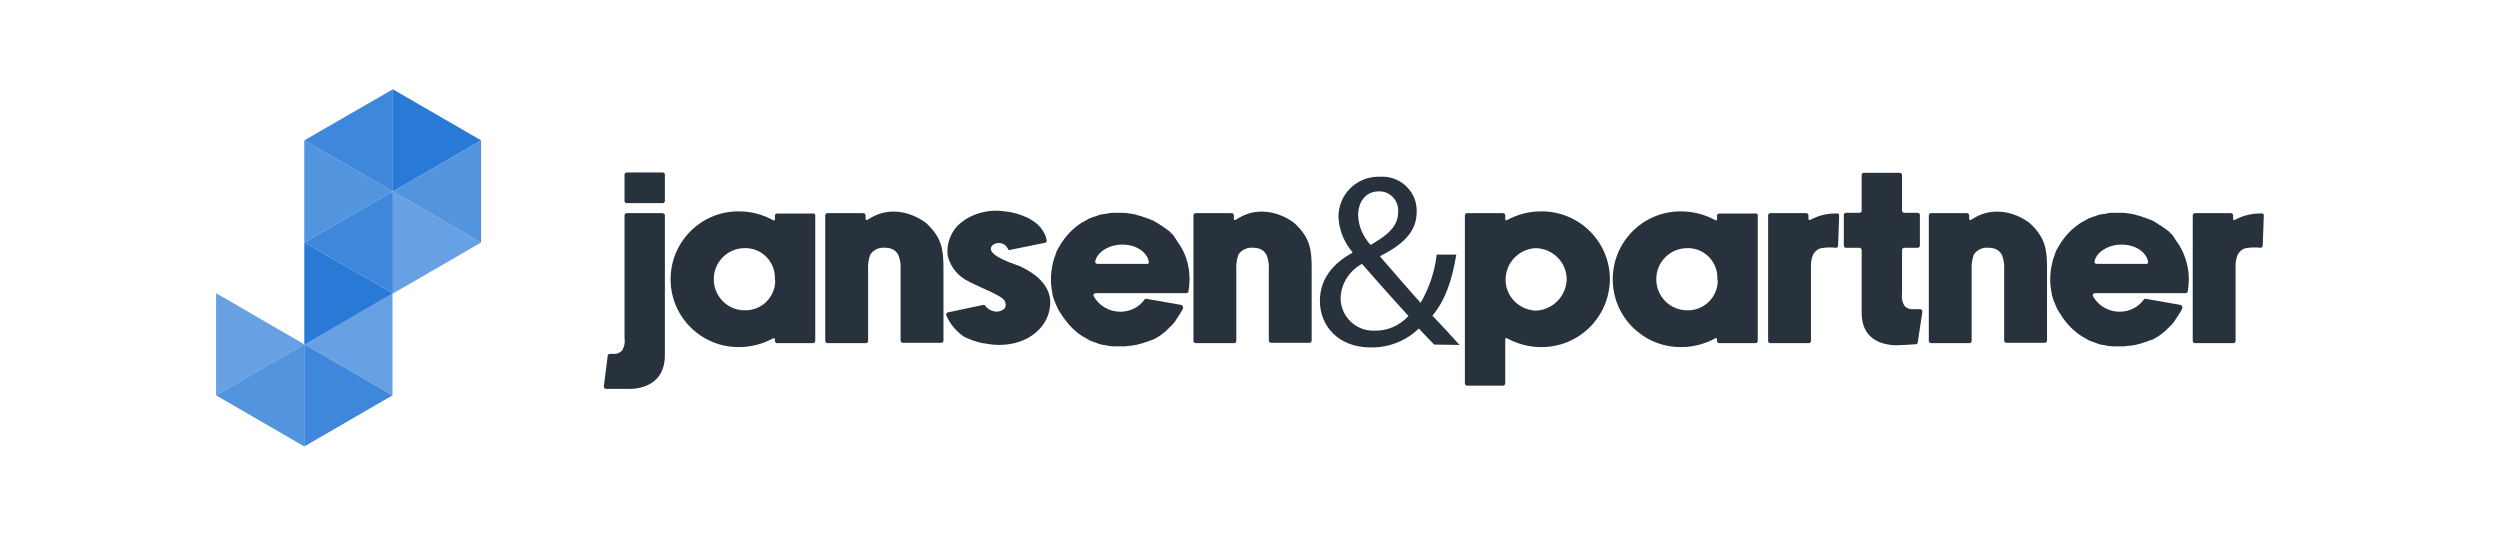 <?xml version="1.0" encoding="utf-8"?>
<!-- Generator: Adobe Illustrator 26.1.0, SVG Export Plug-In . SVG Version: 6.00 Build 0)  -->
<svg version="1.1" id="Ebene_1" xmlns="http://www.w3.org/2000/svg" xmlns:xlink="http://www.w3.org/1999/xlink" x="0px" y="0px"
	 viewBox="0 0 700 150" style="enable-background:new 0 0 700 150;" xml:space="preserve">
<style type="text/css">
	.st0{fill:#27323C;}
	.st1{fill:#297AD7;}
	.st2{opacity:0.9;fill:#297AD7;enable-background:new    ;}
	.st3{opacity:0.8;fill:#297AD7;enable-background:new    ;}
	.st4{opacity:0.7;fill:#297AD7;enable-background:new    ;}
</style>
<g id="Gruppe_11749" transform="translate(56.369 12.082)">
	<path id="Pfad_4608" class="st0" d="M129.8,48.2v39.2c0,8.1-6.6,9.3-9.4,9.4c-0.3,0-1.2,0-2.3,0c-1.5,0-3.7,0-4.8,0
		c-0.3,0-0.6-0.3-0.6-0.6c0,0,0-0.1,0-0.1l1.1-8.6c0-0.3,0.3-0.5,0.6-0.5h0.9c0.9,0.1,1.7-0.2,2.4-0.8c0.7-1,1-2.3,0.8-3.5v-0.3
		V48.2c0-0.3,0.3-0.6,0.6-0.6h10.1C129.5,47.7,129.8,47.9,129.8,48.2z M129.8,36.8v7.4c0,0.3-0.3,0.6-0.6,0.6h-10.1
		c-0.3,0-0.6-0.3-0.6-0.6v-7.4c0-0.3,0.3-0.6,0.6-0.6h10.1C129.5,36.2,129.8,36.5,129.8,36.8z"/>
	<path id="Pfad_4609" class="st0" d="M171.9,48.2v35.2c0,0.3-0.3,0.6-0.6,0.6h-10.1c-0.3,0-0.6-0.3-0.6-0.6v-0.5
		c0-0.2-0.1-0.3-0.3-0.3c-0.1,0-0.1,0-0.1,0c-2.9,1.6-6.2,2.5-9.6,2.5c-10.5,0.1-19.1-8.3-19.2-18.8c-0.1-10.5,8.3-19.1,18.8-19.2
		c0.1,0,0.3,0,0.4,0c3.4,0,6.6,0.9,9.6,2.5c0.1,0.1,0.3,0,0.4-0.1c0,0,0-0.1,0-0.1v-1.1c0-0.3,0.3-0.6,0.6-0.6h10.1
		C171.6,47.6,171.9,47.9,171.9,48.2z M160.6,66.1c0.2-4.6-3.3-8.5-7.9-8.7c-0.1,0-0.3,0-0.4,0c-4.8-0.1-8.8,3.8-8.8,8.6
		c-0.1,4.8,3.8,8.8,8.6,8.8c0.1,0,0.2,0,0.3,0c4.6,0,8.3-3.8,8.3-8.3C160.6,66.3,160.6,66.2,160.6,66.1L160.6,66.1z"/>
	<path id="Pfad_4610" class="st0" d="M207.8,62.9v20.4c0,0.3-0.3,0.6-0.6,0.6h-10.8c-0.3,0-0.6-0.3-0.6-0.6V63.5
		c0.1-1.4-0.1-2.8-0.6-4.1c-0.2-0.5-0.6-0.9-1-1.3c-0.8-0.6-1.7-0.8-2.7-0.8c-1.6-0.2-3.3,0.5-4.2,1.9c-0.5,1.4-0.7,2.9-0.6,4.3
		v19.9c0,0.3-0.3,0.6-0.6,0.6h-10.8c-0.3,0-0.6-0.3-0.6-0.6V48.2c0-0.3,0.3-0.6,0.6-0.6h10.1c0.3,0,0.6,0.3,0.6,0.6v1
		c0,0.2,0.1,0.3,0.3,0.3c0.1,0,0.1,0,0.2,0c8.2-5.6,16.1,0.6,16.2,0.7c0.3,0.2,0.6,0.5,0.8,0.7l0,0
		C207.2,54.6,207.8,57.6,207.8,62.9z"/>
	<path id="Pfad_4611" class="st0" d="M237.7,73.1c-0.1,1.4-0.4,2.7-1,4c-2.2,4.6-7.2,7.4-13.4,7.4c-0.9,0-1.8-0.1-2.6-0.2
		c-2.6-0.3-5-1-7.3-2.2c-2.1-1.5-3.8-3.5-4.8-5.9c-0.1-0.3,0-0.6,0.3-0.8c0,0,0.1,0,0.1,0l9.9-2.1c0.2,0,0.5,0,0.6,0.2
		c0.6,0.9,1.5,1.4,2.5,1.6c0.9,0.2,1.9,0,2.7-0.6c0.4-0.4,0.6-0.9,0.5-1.5c-0.2-1.3-0.9-1.8-4.8-3.7l-0.1,0
		c-0.8-0.4-1.7-0.8-2.8-1.3c-0.7-0.3-1.5-0.7-2.1-1l-0.1,0c-0.1-0.1-0.2-0.1-0.3-0.2c-3-1.4-5.2-4-6-7.2c-0.4-2.9,0.5-5.7,2.3-8
		c0.8-0.9,1.7-1.6,2.7-2.3c3.3-2,7.2-2.8,11-2.2c2.3,0.2,4.5,0.9,6.6,1.9c0.9,0.5,1.7,1,2.5,1.7c1.3,1.2,2.3,2.8,2.6,4.5
		c0.1,0.3-0.1,0.6-0.5,0.7c0,0,0,0,0,0l-9.8,2c-0.3,0.1-0.5-0.1-0.6-0.4c-0.7-1.4-2.3-1.9-3.7-1.3c-0.2,0.1-0.5,0.3-0.6,0.4
		c-0.4,0.4-0.5,0.9-0.4,1.3c0.2,0.6,0.9,1.7,4.5,3.2c0.7,0.3,1.4,0.5,2.1,0.8c0.9,0.3,1.7,0.6,2.4,1l0,0
		C232.7,64.2,238,67.4,237.7,73.1z"/>
	<path id="Pfad_4612" class="st0" d="M276.7,66.1c0,1.1-0.1,2.3-0.3,3.4c0,0.3-0.3,0.5-0.6,0.5h-25.4c-0.3,0-0.6,0.3-0.6,0.6
		c0,0.1,0,0.2,0.1,0.3c1.5,2.7,4.4,4.3,7.4,4.3c2.7,0,5.2-1.2,6.8-3.4c0.1-0.2,0.3-0.3,0.6-0.2l9.7,1.7c0.3,0.1,0.5,0.4,0.5,0.7
		c0,0.1,0,0.1,0,0.2c-0.2,0.5-0.5,1-0.7,1.3l0,0l-0.2,0.3c-0.1,0.3-0.3,0.5-0.5,0.8c-0.2,0.3-0.4,0.6-0.6,0.9l-0.1,0.2h0
		c-0.1,0.1-0.1,0.2-0.2,0.3l-0.1,0.1c-0.1,0.2-0.3,0.3-0.4,0.5l-0.1,0.1c-0.2,0.2-0.4,0.5-0.7,0.7l-0.1,0.1
		c-0.2,0.2-0.3,0.3-0.5,0.5l0,0c-0.2,0.2-0.3,0.3-0.5,0.5l-0.2,0.2l-0.2-0.2l0.2,0.2c-0.3,0.2-0.5,0.4-0.8,0.6l-0.2,0.2
		c-0.3,0.2-0.6,0.4-0.9,0.6l-0.1,0.1c-0.4,0.2-0.7,0.4-1.1,0.6l-0.1,0.1l-0.3,0.1l-0.1,0c-0.2,0.1-0.3,0.2-0.5,0.2l-0.1,0
		c-0.3,0.2-0.7,0.3-1,0.4l-0.1,0c-0.2,0.1-0.4,0.2-0.6,0.2l-0.2,0.1c-0.2,0.1-0.5,0.2-0.7,0.2l0,0c-0.3,0.1-0.5,0.2-0.8,0.2
		l-0.2,0.1c-0.6,0.1-1.1,0.2-1.7,0.3l-0.2,0c-0.6,0.1-1.2,0.1-1.7,0.2l-0.2,0c-0.3,0-0.6,0-0.9,0c-0.3,0-0.6,0-0.9,0l-0.2,0h-0.1
		c-0.2,0-0.4,0-0.7,0h-0.1l-0.2,0c-0.3,0-0.6-0.1-0.8-0.1h0l-0.2,0c-0.2,0-0.5-0.1-0.7-0.1l-0.3-0.1c-0.2,0-0.4-0.1-0.6-0.1l-0.1,0
		l-0.2,0c-0.3-0.1-0.6-0.2-0.8-0.2c-0.3-0.1-0.5-0.2-0.8-0.3l-0.2-0.1l0,0c-0.2-0.1-0.4-0.1-0.6-0.2l-0.1,0l-0.2-0.1
		c-0.3-0.1-0.5-0.2-0.8-0.3l0,0c-0.2-0.1-0.5-0.2-0.7-0.4l-0.2-0.1l0,0c-0.2-0.1-0.4-0.2-0.5-0.3l-0.2-0.1c-0.2-0.1-0.5-0.3-0.7-0.4
		c-2.3-1.5-4.2-3.6-5.7-5.9c-0.1-0.2-0.2-0.4-0.4-0.6l-0.1-0.1c-0.1-0.2-0.2-0.4-0.3-0.6l-0.1-0.1c0-0.1-0.1-0.1-0.1-0.2
		c-0.4-0.8-0.7-1.5-1-2.3c-0.2-0.5-0.3-0.8-0.4-1.2c-0.1-0.3-0.2-0.6-0.2-0.9c-0.2-0.9-0.3-1.9-0.4-2.9c0-0.3,0-0.7,0-1s0-0.7,0-1
		c0.1-1.7,0.4-3.4,0.9-5c0.2-0.5,0.4-1,0.5-1.4c0.1-0.3,0.2-0.5,0.3-0.8c0-0.1,0.1-0.1,0.1-0.2l0.1-0.1c0-0.1,0.1-0.1,0.1-0.2
		c0-0.1,0.1-0.1,0.1-0.2l0.2-0.3c0.1-0.2,0.3-0.5,0.4-0.7c1.5-2.4,3.4-4.4,5.7-5.9c0.2-0.2,0.5-0.3,0.7-0.4l0.2-0.1
		c0.2-0.1,0.4-0.2,0.5-0.3l0,0l0.2-0.1c0.2-0.1,0.5-0.3,0.7-0.4c0.3-0.1,0.5-0.2,0.8-0.3l0.2-0.1l0.1,0c0.2-0.1,0.4-0.2,0.6-0.2
		l0.1,0l0.2-0.1c0.3-0.1,0.5-0.2,0.8-0.3c0.3-0.1,0.6-0.2,0.8-0.2l0.2,0l0.1,0c0.2-0.1,0.4-0.1,0.6-0.1l0.1,0
		c0.3-0.1,0.7-0.1,0.9-0.2h0h0c0.3,0,0.5-0.1,0.8-0.1l0.2,0h0.1c0.2,0,0.4,0,0.7,0h0.1l0.2,0c0.3,0,0.6,0,0.9,0s0.5,0,0.9,0l0.2,0
		c0.6,0,1.2,0.1,1.7,0.2l0.2,0c0.5,0.1,1.1,0.2,1.6,0.3l0.2,0.1c0.3,0.1,0.6,0.2,0.8,0.2l0,0c0.3,0.1,0.5,0.2,0.7,0.2l0.2,0.1
		c0.2,0.1,0.4,0.2,0.6,0.2l0.1,0c0.3,0.1,0.6,0.3,1,0.4l0.1,0c0.2,0.1,0.3,0.2,0.5,0.2l0.1,0l-0.1,0.3l0.2-0.2l0.3,0.1
		c0.3,0.2,0.9,0.5,1.2,0.7l0,0c0.3,0.2,0.7,0.4,1,0.7l0.1,0l0.2,0.1c0.3,0.2,0.5,0.4,0.8,0.6l0.2,0.1c0.2,0.2,0.4,0.3,0.6,0.5l0.1,0
		c0.2,0.1,0.3,0.3,0.5,0.4l0.1,0.1c0.2,0.3,0.5,0.5,0.7,0.7l-0.2,0.2l0.2-0.2l0.1,0.1c0.1,0.2,0.3,0.3,0.4,0.5l0.1,0.2
		c0.1,0.2,0.3,0.4,0.4,0.6l0,0c0.1,0.2,0.2,0.3,0.3,0.5l0.2,0.3c0.1,0.1,0.2,0.3,0.3,0.4l0.4,0.6l0,0
		C275.9,59.6,276.7,62.8,276.7,66.1L276.7,66.1z M265.3,61.2c-0.5-2.7-3.5-4.8-7.5-4.8c-3.6,0-7,2.1-7.5,4.7
		c-0.1,0.3,0.1,0.6,0.5,0.7c0,0,0.1,0,0.1,0h13.8C265.1,61.9,265.3,61.7,265.3,61.2C265.3,61.3,265.3,61.3,265.3,61.2L265.3,61.2z"
		/>
	<path id="Pfad_4613" class="st0" d="M310.9,62.9v20.4c0,0.3-0.3,0.6-0.6,0.6h-10.8c-0.3,0-0.6-0.3-0.6-0.6V63.5
		c0.1-1.4-0.1-2.8-0.6-4.1c-0.2-0.5-0.6-0.9-1-1.3c-0.8-0.6-1.7-0.8-2.7-0.8c-1.6-0.2-3.3,0.5-4.2,1.9c-0.5,1.4-0.7,2.9-0.6,4.3
		v19.9c0,0.3-0.3,0.6-0.6,0.6h-10.8c-0.3,0-0.6-0.3-0.6-0.6V48.2c0-0.3,0.3-0.6,0.6-0.6h10.1c0.3,0,0.6,0.3,0.6,0.6v1
		c0,0.2,0.1,0.3,0.3,0.3c0.1,0,0.1,0,0.2,0c8.2-5.6,16.1,0.6,16.2,0.7c0.3,0.2,0.6,0.5,0.8,0.7l0,0
		C310.3,54.6,310.9,57.6,310.9,62.9z"/>
	<path id="Pfad_4614" class="st0" d="M345.2,84.4c-1.3-1.3-2.5-2.6-4.3-4.5c-3.6,3.5-8.5,5.4-13.5,5.3c-9,0-14.2-6-14.2-13
		c0-6.3,3.8-10.6,9.1-13.5v-0.2c-2.3-2.7-3.7-6.1-3.9-9.7c-0.1-6.2,4.8-11.3,11-11.4c0.2,0,0.5,0,0.7,0c5.3-0.3,9.9,3.7,10.2,9
		c0,0.3,0,0.5,0,0.8c0,4.9-2.8,8.7-10.2,12.4v0.2c3.9,4.5,8.3,9.6,11.3,12.9c2.4-4.1,4-8.8,4.5-13.5h5.5c-1.2,7.3-3.2,13-6.7,17.1
		c2.5,2.6,4.9,5.2,7.6,8.2L345.2,84.4z M338,76.4c-2.7-3-7.9-8.7-13-14.6c-3.5,1.9-5.8,5.4-6,9.4c-0.1,5,3.9,9.2,8.9,9.3
		c0.2,0,0.4,0,0.6,0C332.1,80.6,335.5,79.1,338,76.4L338,76.4z M323.9,48.2c0.1,3.1,1.4,6,3.5,8.3c4.7-2.7,7.7-5.2,7.7-9.1
		c0.3-3-1.9-5.7-4.9-5.9c-0.2,0-0.3,0-0.5,0C325.9,41.5,323.9,44.6,323.9,48.2L323.9,48.2z"/>
	<path id="Pfad_4615" class="st0" d="M394.4,66.1c-0.1,10.6-8.7,19.1-19.3,19c-3.4,0-6.6-0.9-9.6-2.5c-0.1-0.1-0.3,0-0.4,0.1
		c0,0,0,0.1,0,0.1v12.5c0,0.3-0.3,0.6-0.6,0.6l0,0h-10.1c-0.3,0-0.6-0.3-0.6-0.6c0,0,0,0,0,0V48.2c0-0.3,0.3-0.6,0.6-0.6l0,0h10.1
		c0.3,0,0.6,0.3,0.6,0.6c0,0,0,0,0,0v1.1c0,0.2,0.1,0.3,0.3,0.3c0,0,0.1,0,0.1,0c2.9-1.6,6.2-2.5,9.6-2.5
		C385.7,47,394.4,55.5,394.4,66.1z M382.3,66.1c0-4.8-4-8.7-8.8-8.7c-4.8,0.3-8.5,4.4-8.3,9.2c0.2,4.5,3.8,8,8.3,8.3
		C378.3,74.8,382.2,70.9,382.3,66.1L382.3,66.1z"/>
	<path id="Pfad_4616" class="st0" d="M435.8,48.2v35.2c0,0.3-0.3,0.6-0.6,0.6l0,0h-10.2c-0.3,0-0.6-0.3-0.6-0.6c0,0,0,0,0,0v-0.5
		c0-0.2-0.1-0.3-0.3-0.3c-0.1,0-0.1,0-0.1,0c-2.9,1.6-6.2,2.5-9.6,2.5c-10.5,0.1-19.1-8.3-19.2-18.8c-0.1-10.5,8.3-19.1,18.8-19.2
		c0.1,0,0.3,0,0.4,0c3.4,0,6.6,0.9,9.6,2.5c0.1,0.1,0.3,0,0.4-0.1c0,0,0-0.1,0-0.1v-1.1c0-0.3,0.3-0.6,0.6-0.6l0,0h10.1
		C435.5,47.6,435.8,47.9,435.8,48.2C435.8,48.2,435.8,48.2,435.8,48.2z M424.5,66.1c0.2-4.6-3.3-8.5-7.9-8.7c-0.1,0-0.3,0-0.4,0
		c-4.8-0.1-8.8,3.8-8.8,8.6c-0.1,4.8,3.8,8.8,8.6,8.8c0.1,0,0.2,0,0.3,0c4.6,0,8.3-3.8,8.3-8.3C424.5,66.3,424.5,66.2,424.5,66.1
		L424.5,66.1z"/>
	<path id="Pfad_4617" class="st0" d="M458.6,48.2l-0.3,8.5c0,0.3-0.3,0.6-0.6,0.6c0,0,0,0,0,0c-1.4-0.2-2.8-0.1-4.1,0.1
		c-1,0.2-1.8,0.9-2.3,1.8c-0.5,1.2-0.7,2.5-0.6,3.8v20.4c0,0.3-0.3,0.6-0.6,0.6l0,0h-10.8c-0.3,0-0.6-0.3-0.6-0.6c0,0,0,0,0,0V48.2
		c0-0.3,0.3-0.6,0.6-0.6l0,0h10.1c0.3,0,0.6,0.3,0.6,0.6c0,0,0,0,0,0v1c0,0.2,0.1,0.3,0.3,0.3c0.1,0,0.1,0,0.2,0
		c2.3-1.3,5-1.9,7.6-1.8C458.3,47.6,458.6,47.9,458.6,48.2C458.6,48.2,458.6,48.2,458.6,48.2z"/>
	<path id="Pfad_4618" class="st0" d="M481.9,75.2l-1.3,8.6c0,0.3-0.3,0.5-0.5,0.5c-1.2,0.1-4.6,0.3-5.6,0.3h-0.2
		c-6.2-0.3-9.4-3.5-9.4-9.1V57.9c0-0.3-0.3-0.6-0.6-0.6l0,0h-3.8c-0.3,0-0.6-0.3-0.6-0.6c0,0,0,0,0,0v-8.6c0-0.3,0.3-0.6,0.6-0.6
		l0,0h3.8c0.3,0,0.6-0.3,0.6-0.6c0,0,0,0,0,0v-10c0-0.3,0.3-0.6,0.6-0.6l0,0h10.1c0.3,0,0.6,0.3,0.6,0.6c0,0,0,0,0,0v10
		c0,0.3,0.3,0.6,0.6,0.6l0,0h3.8c0.3,0,0.6,0.3,0.6,0.6c0,0,0,0,0,0v8.6c0,0.3-0.3,0.6-0.6,0.6l0,0h-3.8c-0.3,0-0.6,0.3-0.6,0.6
		c0,0,0,0,0,0c0,3,0,11.9,0,12v0.3c-0.2,1.2,0.1,2.5,0.8,3.5c0.7,0.6,1.5,0.9,2.4,0.8h2C481.6,74.5,481.9,74.8,481.9,75.2
		C481.9,75.1,481.9,75.1,481.9,75.2z"/>
	<path id="Pfad_4619" class="st0" d="M516.8,62.9v20.4c0,0.3-0.3,0.6-0.6,0.6l0,0h-10.8c-0.3,0-0.6-0.3-0.6-0.6c0,0,0,0,0,0V63.5
		c0.1-1.4-0.1-2.8-0.6-4.1c-0.2-0.5-0.6-0.9-1-1.3c-0.8-0.6-1.7-0.8-2.7-0.8c-1.6-0.2-3.3,0.5-4.2,1.9c-0.5,1.4-0.7,2.9-0.6,4.3
		v19.9c0,0.3-0.3,0.6-0.6,0.6l0,0h-10.8c-0.3,0-0.6-0.3-0.6-0.6c0,0,0,0,0,0V48.2c0-0.3,0.3-0.6,0.6-0.6l0,0h10.1
		c0.3,0,0.6,0.3,0.6,0.6c0,0,0,0,0,0v1c0,0.2,0.1,0.3,0.3,0.3c0.1,0,0.1,0,0.2,0c8.2-5.6,16.1,0.6,16.2,0.7c0.3,0.2,0.6,0.5,0.8,0.7
		l0,0C516.2,54.6,516.8,57.6,516.8,62.9z"/>
	<path id="Pfad_4620" class="st0" d="M556.5,66.1c0,1.1-0.1,2.3-0.3,3.4c0,0.3-0.3,0.5-0.6,0.5h-25.4c-0.3,0-0.6,0.3-0.6,0.6
		c0,0.1,0,0.2,0.1,0.3c1.5,2.7,4.4,4.3,7.4,4.3c2.7,0,5.2-1.2,6.8-3.4c0.1-0.2,0.3-0.3,0.6-0.2l9.7,1.7c0.3,0.1,0.5,0.4,0.5,0.7
		c0,0.1,0,0.1,0,0.2c-0.2,0.5-0.5,1-0.7,1.3l0,0l-0.2,0.3c-0.2,0.3-0.3,0.5-0.5,0.8c-0.2,0.3-0.4,0.6-0.6,0.9l-0.1,0.2l0,0
		c-0.1,0.1-0.1,0.2-0.2,0.3l-0.1,0.1c-0.1,0.2-0.3,0.3-0.4,0.5l-0.1,0.1c-0.2,0.2-0.4,0.5-0.7,0.7l-0.1,0.1
		c-0.2,0.2-0.3,0.3-0.5,0.5l0,0c-0.2,0.2-0.3,0.3-0.5,0.5l-0.2,0.2l-0.2-0.2l0.2,0.2c-0.3,0.2-0.5,0.4-0.8,0.6l-0.2,0.2
		c-0.3,0.2-0.6,0.4-0.9,0.6l-0.1,0.1c-0.4,0.2-0.7,0.4-1.1,0.6l-0.1,0.1l-0.3,0.1l-0.1,0c-0.2,0.1-0.3,0.2-0.5,0.2l-0.1,0
		c-0.3,0.2-0.7,0.3-1,0.4l-0.1,0c-0.2,0.1-0.4,0.2-0.6,0.2l-0.2,0.1c-0.2,0.1-0.5,0.2-0.7,0.2l0,0c-0.3,0.1-0.5,0.2-0.8,0.2
		l-0.2,0.1c-0.6,0.1-1.1,0.2-1.7,0.3l-0.2,0c-0.6,0.1-1.2,0.1-1.7,0.2l-0.2,0c-0.3,0-0.6,0-0.9,0c-0.3,0-0.6,0-0.9,0l-0.2,0h-0.1
		c-0.2,0-0.4,0-0.7,0h-0.1l-0.2,0c-0.3,0-0.6-0.1-0.8-0.1h0l-0.2,0c-0.2,0-0.5-0.1-0.7-0.1l-0.3-0.1c-0.2,0-0.4-0.1-0.6-0.1l-0.1,0
		l-0.2,0c-0.3-0.1-0.6-0.2-0.8-0.2c-0.2-0.1-0.5-0.2-0.8-0.3l-0.2-0.1l0,0c-0.2-0.1-0.4-0.1-0.6-0.2l-0.1,0l-0.2-0.1
		c-0.3-0.1-0.5-0.2-0.8-0.3l0,0c-0.2-0.1-0.5-0.2-0.7-0.4l-0.2-0.1l0,0c-0.2-0.1-0.4-0.2-0.5-0.3l-0.2-0.1c-0.2-0.1-0.5-0.3-0.7-0.4
		c-2.3-1.5-4.3-3.6-5.7-5.9c-0.1-0.2-0.2-0.4-0.4-0.6l-0.1-0.1c-0.1-0.2-0.2-0.4-0.3-0.6l-0.1-0.1c0-0.1-0.1-0.1-0.1-0.2
		c-0.4-0.8-0.7-1.5-1-2.3c-0.2-0.5-0.3-0.8-0.4-1.2c-0.1-0.3-0.2-0.6-0.2-0.9c-0.2-0.9-0.3-1.9-0.4-2.9c0-0.3,0-0.7,0-1s0-0.7,0-1
		c0.1-1.7,0.4-3.4,0.9-5c0.2-0.5,0.4-1,0.5-1.4c0.1-0.3,0.2-0.5,0.3-0.8c0-0.1,0.1-0.1,0.1-0.2l0.1-0.1l0.1-0.2
		c0-0.1,0.1-0.1,0.1-0.2l0.2-0.3c0.1-0.2,0.3-0.5,0.4-0.7c1.5-2.4,3.4-4.4,5.7-5.9c0.2-0.2,0.5-0.3,0.7-0.4l0.2-0.1
		c0.2-0.1,0.4-0.2,0.5-0.3l0,0l0.2-0.1c0.2-0.1,0.5-0.3,0.7-0.4c0.3-0.1,0.5-0.2,0.8-0.3l0.2-0.1l0.1,0c0.2-0.1,0.4-0.2,0.6-0.2
		l0.1,0l0.2-0.1c0.3-0.1,0.5-0.2,0.8-0.3c0.3-0.1,0.5-0.2,0.8-0.2l0.2,0l0.1,0c0.2-0.1,0.4-0.1,0.6-0.1l0.1,0
		c0.3-0.1,0.7-0.1,0.9-0.2h0h0c0.3,0,0.5-0.1,0.8-0.1l0.2,0h0.1c0.2,0,0.4,0,0.7,0h0.1l0.2,0c0.3,0,0.6,0,0.9,0c0.3,0,0.5,0,0.9,0
		l0.2,0c0.6,0,1.2,0.1,1.7,0.2l0.2,0c0.5,0.1,1.1,0.2,1.6,0.3l0.2,0.1c0.3,0.1,0.6,0.2,0.8,0.2l0,0c0.3,0.1,0.5,0.2,0.7,0.2l0.2,0.1
		c0.2,0.1,0.4,0.2,0.6,0.2l0.1,0c0.3,0.1,0.6,0.3,1,0.4l0.1,0c0.2,0.1,0.3,0.2,0.5,0.2l0.1,0l-0.1,0.3l0.2-0.2l0.3,0.1
		c0.3,0.2,0.9,0.5,1.2,0.7l0,0c0.3,0.2,0.7,0.4,1,0.7l0.1,0l0.2,0.1c0.3,0.2,0.5,0.4,0.8,0.6l0.2,0.1c0.2,0.2,0.4,0.3,0.6,0.5l0.1,0
		c0.2,0.1,0.3,0.3,0.5,0.4l0.1,0.1c0.2,0.3,0.5,0.5,0.7,0.7l-0.2,0.2l0.2-0.2l0.1,0.1c0.1,0.2,0.3,0.3,0.4,0.5l0.1,0.2
		c0.1,0.2,0.3,0.4,0.4,0.6l0,0c0.1,0.2,0.2,0.3,0.3,0.5l0.2,0.3c0.1,0.1,0.2,0.3,0.3,0.4l0.4,0.6l0,0
		C555.6,59.6,556.5,62.8,556.5,66.1L556.5,66.1z M545.1,61.2c-0.5-2.7-3.5-4.8-7.5-4.8c-3.6,0-7,2.1-7.5,4.7
		c-0.1,0.3,0.1,0.6,0.5,0.7c0,0,0.1,0,0.1,0h13.8C544.9,61.9,545.1,61.7,545.1,61.2C545.1,61.3,545.1,61.3,545.1,61.2L545.1,61.2z"
		/>
	<path id="Pfad_4621" class="st0" d="M577.5,48.2l-0.3,8.5c0,0.3-0.3,0.6-0.6,0.6c0,0,0,0,0,0c-1.4-0.2-2.8-0.1-4.1,0.1
		c-1,0.2-1.8,0.9-2.3,1.8c-0.5,1.2-0.7,2.5-0.6,3.8v20.4c0,0.3-0.3,0.6-0.6,0.6l0,0h-10.8c-0.3,0-0.6-0.3-0.6-0.6c0,0,0,0,0,0V48.2
		c0-0.3,0.3-0.6,0.6-0.6l0,0h10.1c0.3,0,0.6,0.3,0.6,0.6c0,0,0,0,0,0v1c0,0.2,0.1,0.3,0.3,0.3c0.1,0,0.1,0,0.2,0
		c2.3-1.3,5-1.9,7.6-1.8C577.3,47.6,577.5,47.9,577.5,48.2C577.5,48.2,577.5,48.2,577.5,48.2z"/>
</g>
<g>
	<path id="Pfad_4443_00000142891692101621564490000013342907599125697944_" class="st1" d="M110,25v28.6l24.7-14.3L110,25z"/>
	<path id="Pfad_4443_00000043458569496838036450000003540935770482280328_" class="st2" d="M85.2,39.3L110,53.6V25L85.2,39.3z"/>
	<path id="Pfad_4443_00000176747401239400540720000006953278018254486680_" class="st3" d="M110,53.6l24.7,14.3V39.3L110,53.6z"/>
	<path id="Pfad_4443_00000106137429241505851980000003051055285162290816_" class="st3" d="M85.2,39.3v28.6L110,53.6L85.2,39.3z"/>
	<path id="Pfad_4443_00000044865061060801361090000006802763700479885225_" class="st4" d="M110,53.6v28.6l24.7-14.3L110,53.6z"/>
	<path id="Pfad_4443_00000158738220639656306670000003602346167742417557_" class="st2" d="M85.2,67.9L110,82.1V53.6L85.2,67.9z"/>
	<path id="Pfad_4443_00000060746279935918447450000000141082062257161600_" class="st1" d="M85.2,67.9v28.6L110,82.1L85.2,67.9z"/>
	<path id="Pfad_4443_00000181061957849873825160000007399024580133840313_" class="st4" d="M60.5,82.1v28.6l24.7-14.3L60.5,82.1z"/>
	<path id="Pfad_4443_00000036949821621936013750000015400395204905430680_" class="st4" d="M85.2,96.4l24.7,14.3V82.1L85.2,96.4z"/>
	<path id="Pfad_4443_00000171719752223393966250000004304968231929546930_" class="st3" d="M60.5,110.7L85.2,125V96.4L60.5,110.7z"
		/>
	<path id="Pfad_4443_00000163073419713709700920000007090628228699380892_" class="st2" d="M85.2,96.4V125l24.7-14.3L85.2,96.4z"/>
</g>
</svg>
